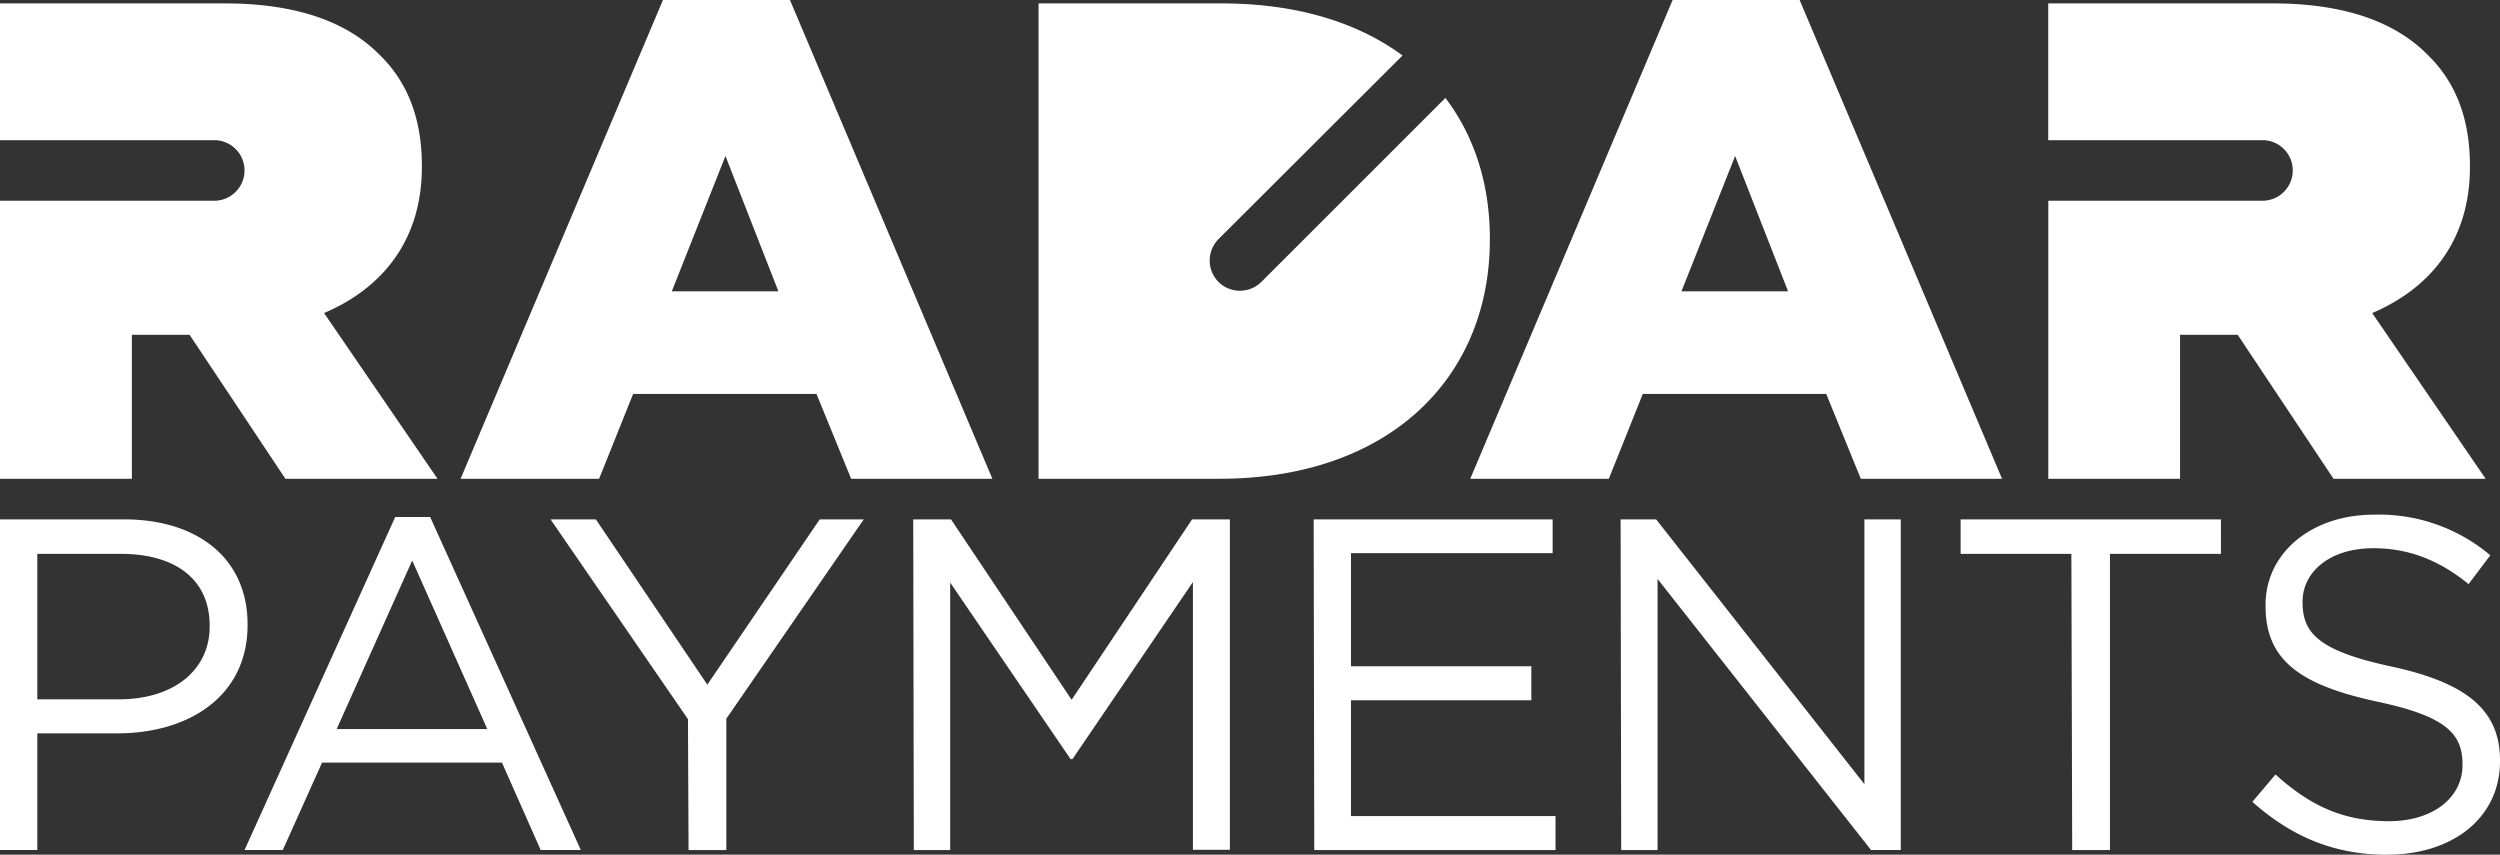 <svg xmlns="http://www.w3.org/2000/svg" width="424.84" height="145.24" viewBox="0 0 424.84 145.24"><rect x="0" y="0" width="424.84" height="145.24" fill="#333333" stroke="none"/><g id="Layer_2" data-name="Layer 2"><g id="Layer_1-2" data-name="Layer 1"><path d="M405.66,145.24c11.15,0,19.18-6.26,19.18-15.89v-.16c0-8.58-5.78-13.16-18.3-15.89-12.36-2.65-15.25-5.61-15.25-10.91v-.16c0-5.06,4.66-9.07,12-9.07,5.78,0,11,1.85,16.21,6.1l3.69-4.9a29.32,29.32,0,0,0-19.74-6.9C392.74,87.46,385,94,385,102.79V103c0,9.23,5.94,13.4,18.86,16.21,11.8,2.49,14.61,5.46,14.61,10.67V130c0,5.54-5,9.55-12.52,9.55-7.79,0-13.4-2.64-19.26-7.94l-3.93,4.65c6.74,6,14,9,23,9m-53.62-.8h6.42V94.12h18.86V88.26H333.18v5.86H352Zm-76.64,0h6.18V98.38l36.27,46.06h5.06V88.26h-6.18v45l-35.39-45H275.4Zm-52.16,0h41v-5.78H229.58V119h30.65v-5.78H229.58V94h34.27V88.26H223.24Zm-68.05,0h6.18V99l20.46,30h.32l20.47-30.09v45.5H209V88.26h-6.42l-20.47,30.66L161.61,88.26h-6.42Zm-38.28,0h6.42V122.13l23.35-33.87H139.3l-19.1,28.09L101.26,88.26h-7.7l23.35,33.95ZM57.21,123.9,70.05,95.25,82.81,123.9ZM41.56,144.44h6.5l6.67-14.85H85.3l6.58,14.85H98.7L73.1,87.86H67.16ZM6.34,118.84V94.12h14.2c9.07,0,15.09,4.18,15.09,12.2v.16c0,7.38-6.1,12.36-15.41,12.36ZM0,144.44H6.34V124.62H20c12,0,22.07-6.26,22.07-18.38v-.16c0-11.07-8.34-17.82-21-17.82H0Z" style="fill:#fff"/><path d="M112.66,0h21.58l34.4,81.36h-24l-5.89-14.42H107.59l-5.78,14.42H78.27Zm19.62,49.51-9-23-9.12,23Z" style="fill:#fff"/><path d="M284.24,0h21.58l34.4,81.36h-24l-5.88-14.42H279.17L273.4,81.36H249.85Zm19.62,49.51-9-23-9.12,23Z" style="fill:#fff"/><path d="M207.07,47.91h0a5.17,5.17,0,0,1,0-7.28l31.27-31.2c-7.62-5.62-18-8.85-30.7-8.85H176.49V81.36h30.69c29.09,0,46-17.31,46-40.62v-.23c0-9.21-2.62-17.36-7.55-23.87L214.35,47.91A5.17,5.17,0,0,1,207.07,47.91Z" style="fill:#fff"/><path d="M403.12,53.2c10-4.27,16.61-12.46,16.61-24.81v-.23c0-8-2.42-14.2-7.15-18.81-5.43-5.54-14-8.77-26.31-8.77h-38.2V23.82l36.63,0a5.15,5.15,0,0,1,0,10.29l-36.62,0V81.36h22.39V56.9h9.8l16.28,24.46h25.85Z" style="fill:#fff"/><path d="M55.07,53.2c10-4.27,16.62-12.46,16.62-24.81v-.23c0-8-2.42-14.2-7.15-18.81C59.11,3.81,50.57.58,38.23.58H0V23.82l36.63,0a5.15,5.15,0,0,1,0,10.29L0,34.11V81.36H22.41V56.9h9.81L48.5,81.36H74.35Z" style="fill:#fff"/></g></g></svg>